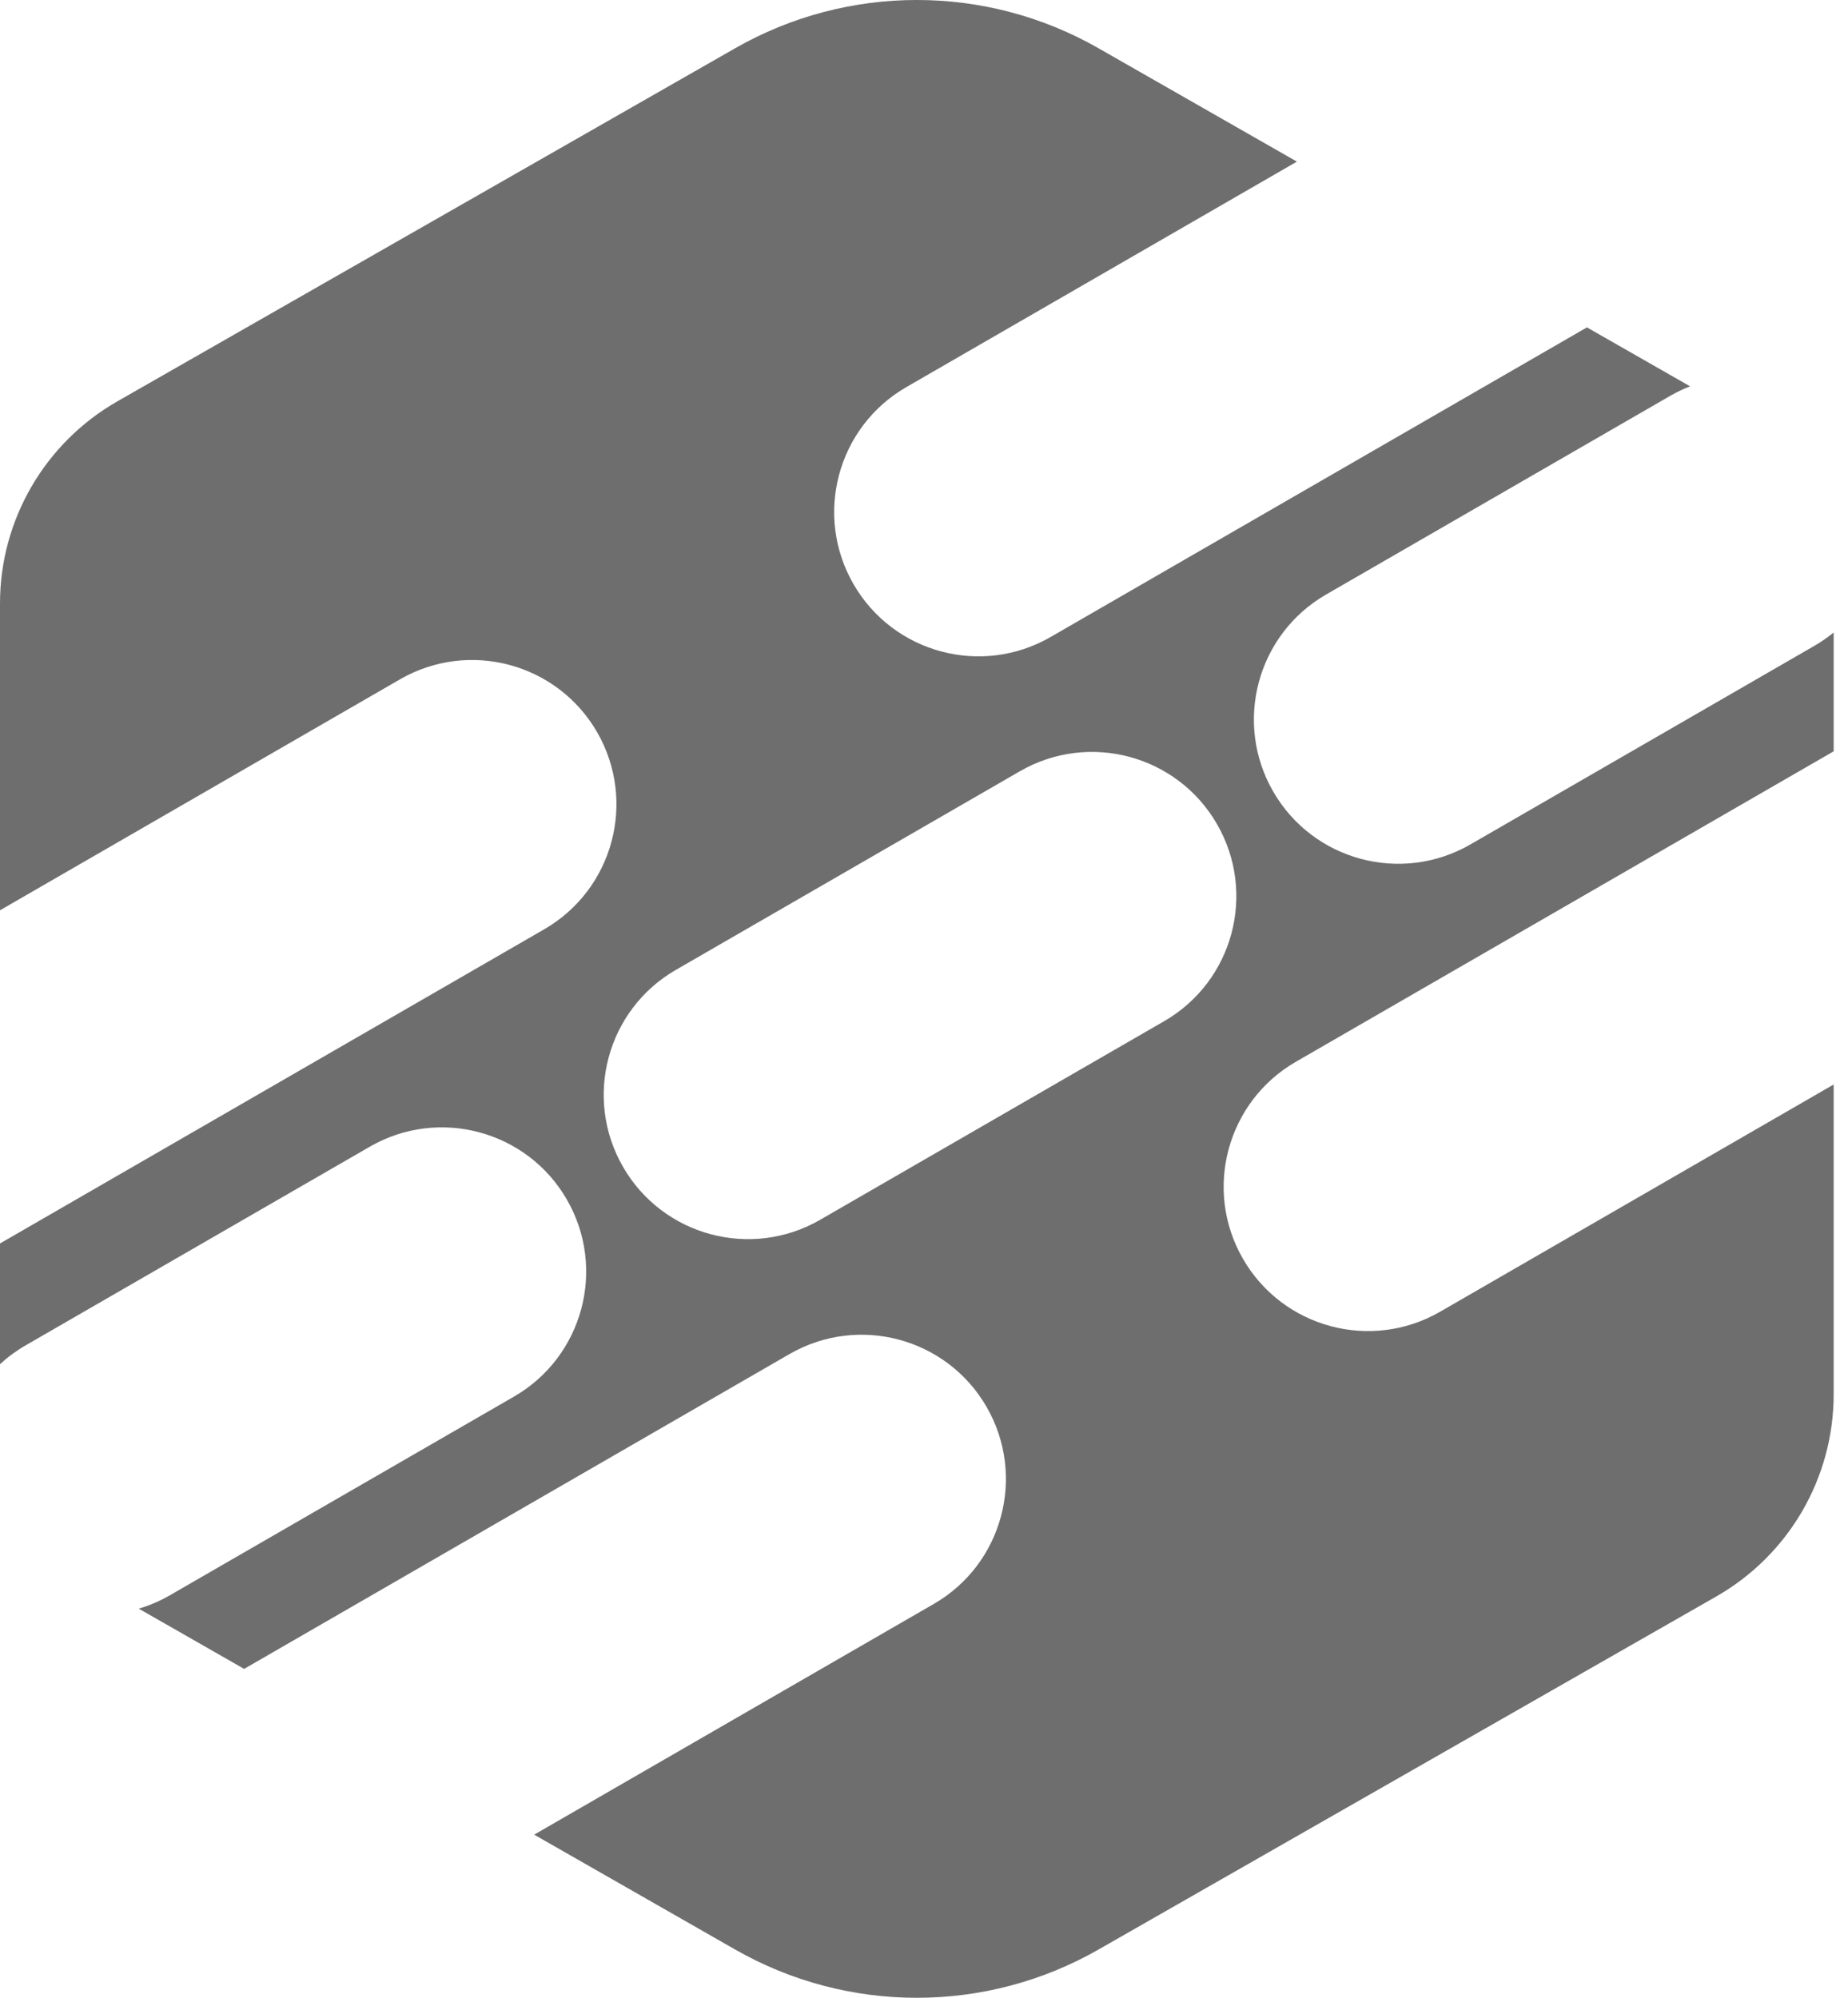<?xml version="1.0" encoding="UTF-8"?>
<svg width="37px" height="40px" viewBox="0 0 37 40" version="1.1" xmlns="http://www.w3.org/2000/svg" xmlns:xlink="http://www.w3.org/1999/xlink">
    <title>logo-gray</title>
    <g id="Page-1" stroke="none" stroke-width="1" fill="none" fill-rule="evenodd">
        <g id="creative-studio-01" transform="translate(-113, -6247)" fill="#6E6E6E">
            <g id="Frame-1000005112" transform="translate(113, 6247)">
                <path d="M18.146,7.751 L25.966,3.236 L21.992,0.965 C19.74,-0.322 16.973,-0.322 14.721,0.965 L2.353,8.034 C0.898,8.865 0,10.41 0,12.082 L0,18.226 L8.008,13.602 C9.39,12.804 11.157,13.278 11.955,14.659 C12.752,16.041 12.279,17.808 10.897,18.606 L0,24.897 L0,27.314 C0.154,27.172 0.326,27.045 0.515,26.936 L7.403,22.96 C8.784,22.162 10.551,22.635 11.349,24.017 C12.147,25.399 11.673,27.165 10.291,27.963 L3.403,31.94 C3.202,32.056 2.992,32.146 2.778,32.209 L4.888,33.415 L15.806,27.112 C17.188,26.314 18.955,26.787 19.753,28.169 C20.55,29.551 20.077,31.318 18.695,32.115 L10.695,36.734 L14.721,39.035 C16.973,40.322 19.74,40.322 21.992,39.035 L34.361,31.966 C35.816,31.135 36.713,29.59 36.713,27.918 L36.713,21.714 L28.833,26.264 C27.451,27.061 25.685,26.588 24.887,25.206 C24.089,23.825 24.563,22.058 25.944,21.26 L36.713,15.043 L36.713,12.664 C36.594,12.762 36.465,12.851 36.327,12.931 L29.439,16.908 C28.057,17.705 26.29,17.232 25.492,15.85 C24.695,14.469 25.168,12.702 26.55,11.904 L33.438,7.927 C33.568,7.852 33.702,7.788 33.838,7.735 L31.773,6.555 L21.035,12.754 C19.654,13.552 17.887,13.079 17.089,11.697 C16.291,10.315 16.765,8.548 18.146,7.751 Z M20.42,15.442 L13.532,19.419 C12.15,20.217 11.677,21.984 12.475,23.365 C13.272,24.747 15.039,25.221 16.421,24.423 L23.309,20.446 C24.691,19.648 25.164,17.882 24.366,16.5 C23.569,15.118 21.802,14.645 20.42,15.442 Z" id="logo-gray"></path>
            </g>
        </g>
    </g>
</svg>